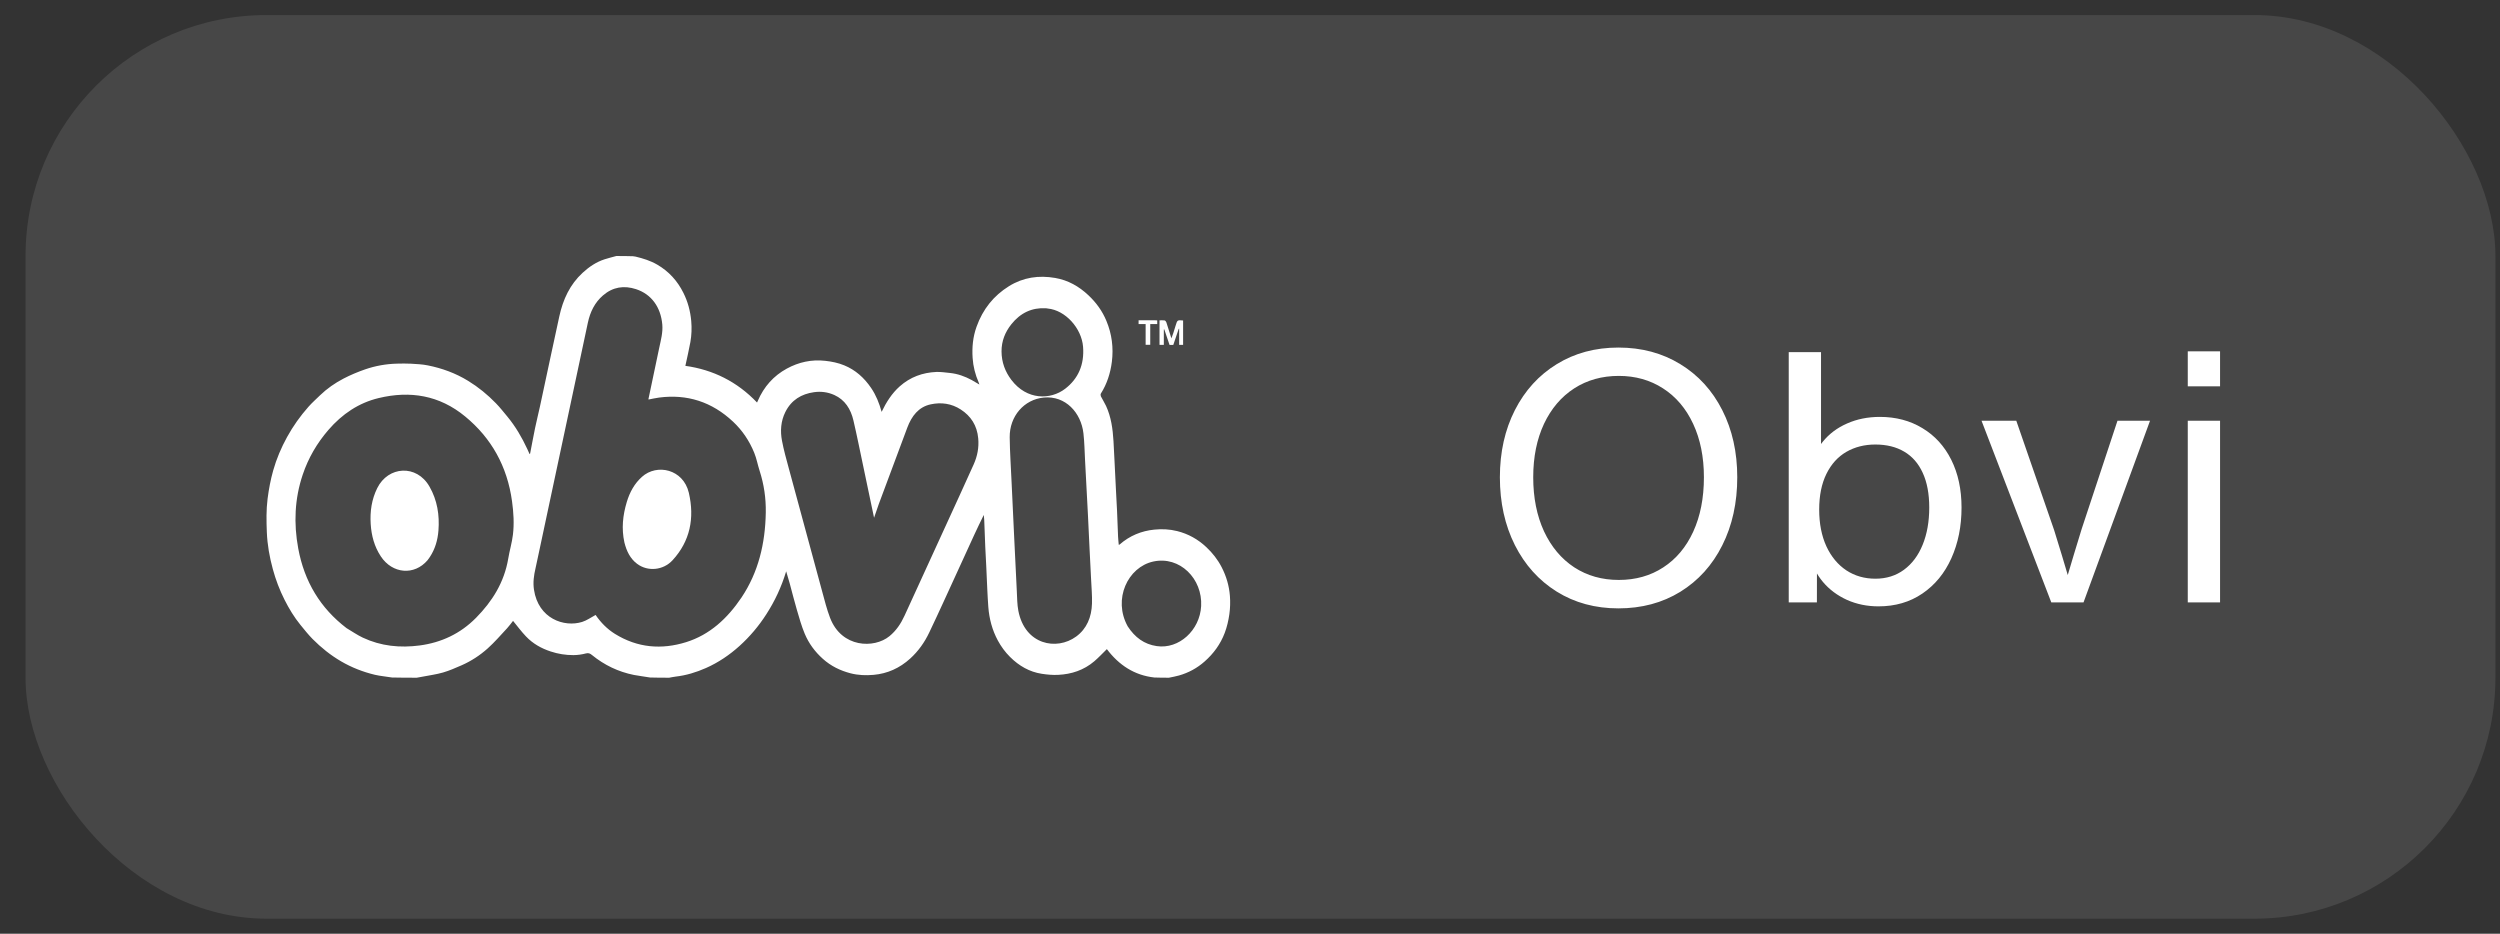 <svg width="83" height="31" viewBox="0 0 83 31" fill="none" xmlns="http://www.w3.org/2000/svg">
<rect x="0" y="0" width="83" height="31" fill="#333333" stroke="none"/>
<rect x="0.848" y="0.5" width="82" height="30" rx="8" fill="white" fill-opacity="0.1"/>
<g clip-path="url(#clip0_7_375)">
<path d="M38.809 22.5C38.651 22.5 38.493 22.5 38.324 22.493C37.659 22.42 37.147 22.079 36.748 21.551C36.608 21.687 36.476 21.83 36.331 21.954C35.982 22.251 35.574 22.383 35.136 22.405C34.954 22.415 34.768 22.398 34.587 22.37C34.18 22.308 33.831 22.108 33.531 21.808C33.371 21.649 33.237 21.466 33.127 21.263C32.942 20.919 32.842 20.546 32.812 20.15C32.797 19.956 32.788 19.761 32.778 19.566C32.766 19.313 32.756 19.06 32.744 18.808C32.733 18.591 32.72 18.375 32.711 18.159C32.698 17.858 32.688 17.557 32.676 17.255C32.674 17.202 32.666 17.149 32.662 17.096C32.444 17.533 32.245 17.973 32.045 18.412C31.809 18.929 31.573 19.446 31.335 19.962C31.176 20.308 31.016 20.654 30.852 20.997C30.694 21.33 30.487 21.62 30.22 21.863C29.867 22.184 29.461 22.364 29.006 22.405C28.751 22.428 28.493 22.419 28.24 22.354C27.898 22.265 27.586 22.115 27.313 21.868C27.056 21.637 26.852 21.363 26.716 21.038C26.61 20.784 26.534 20.513 26.456 20.246C26.371 19.959 26.3 19.668 26.221 19.379C26.184 19.247 26.144 19.117 26.101 18.968C25.943 19.491 25.723 19.958 25.443 20.392C25.191 20.785 24.894 21.136 24.556 21.442C24.219 21.746 23.849 21.996 23.441 22.177C23.114 22.322 22.777 22.424 22.425 22.464C22.356 22.472 22.287 22.488 22.218 22.5C22.009 22.5 21.8 22.5 21.581 22.493C21.395 22.46 21.218 22.442 21.045 22.408C20.532 22.305 20.067 22.084 19.651 21.745C19.593 21.697 19.539 21.671 19.456 21.693C19.32 21.729 19.177 21.749 19.037 21.75C18.78 21.75 18.527 21.711 18.279 21.628C17.971 21.526 17.692 21.371 17.462 21.128C17.31 20.969 17.177 20.789 17.033 20.613C16.974 20.686 16.911 20.778 16.837 20.857C16.626 21.084 16.421 21.321 16.193 21.526C15.933 21.759 15.642 21.948 15.327 22.087C15.124 22.175 14.919 22.266 14.709 22.327C14.489 22.391 14.261 22.42 14.037 22.464C13.97 22.477 13.904 22.488 13.838 22.5C13.567 22.5 13.296 22.5 13.015 22.493C12.818 22.459 12.629 22.446 12.446 22.403C12.055 22.309 11.68 22.164 11.325 21.957C10.977 21.754 10.664 21.503 10.377 21.214C10.234 21.069 10.106 20.907 9.976 20.748C9.768 20.493 9.596 20.209 9.446 19.911C9.283 19.588 9.154 19.249 9.058 18.896C8.948 18.495 8.876 18.085 8.859 17.67C8.844 17.3 8.837 16.928 8.884 16.557C8.925 16.239 8.983 15.927 9.07 15.62C9.18 15.23 9.337 14.863 9.529 14.513C9.73 14.147 9.969 13.812 10.241 13.505C10.36 13.371 10.494 13.252 10.622 13.127C10.858 12.899 11.123 12.716 11.405 12.569C11.636 12.449 11.878 12.348 12.122 12.263C12.464 12.145 12.819 12.082 13.179 12.073C13.334 12.07 13.49 12.066 13.645 12.075C13.833 12.086 14.023 12.094 14.208 12.132C14.676 12.226 15.124 12.388 15.541 12.644C15.88 12.851 16.187 13.102 16.467 13.391C16.602 13.53 16.723 13.685 16.848 13.835C17.115 14.159 17.328 14.522 17.507 14.909C17.533 14.963 17.556 15.019 17.582 15.076C17.592 15.066 17.599 15.063 17.6 15.058C17.655 14.777 17.706 14.495 17.764 14.214C17.814 13.973 17.875 13.734 17.927 13.493C18.042 12.963 18.153 12.433 18.267 11.903C18.367 11.436 18.467 10.97 18.569 10.504C18.692 9.937 18.925 9.441 19.344 9.056C19.56 8.857 19.796 8.699 20.068 8.61C20.198 8.568 20.33 8.536 20.461 8.5C20.641 8.5 20.822 8.5 21.013 8.507C21.049 8.515 21.075 8.514 21.099 8.519C21.349 8.579 21.593 8.654 21.82 8.786C22.199 9.006 22.489 9.319 22.691 9.727C22.836 10.018 22.919 10.326 22.949 10.657C22.97 10.894 22.961 11.125 22.921 11.355C22.874 11.616 22.812 11.874 22.754 12.146C23.671 12.275 24.47 12.667 25.134 13.364C25.143 13.343 25.151 13.328 25.158 13.311C25.363 12.833 25.687 12.476 26.12 12.239C26.52 12.021 26.944 11.929 27.395 11.979C27.613 12.003 27.824 12.045 28.028 12.129C28.396 12.279 28.687 12.537 28.919 12.877C29.083 13.117 29.191 13.385 29.27 13.674C29.426 13.351 29.609 13.061 29.868 12.83C30.223 12.514 30.634 12.369 31.085 12.349C31.236 12.343 31.39 12.368 31.542 12.383C31.796 12.409 32.035 12.495 32.262 12.618C32.343 12.662 32.422 12.712 32.516 12.767C32.504 12.732 32.498 12.713 32.491 12.695C32.379 12.438 32.309 12.165 32.291 11.884C32.268 11.533 32.3 11.188 32.42 10.852C32.63 10.262 32.992 9.816 33.495 9.503C33.973 9.205 34.491 9.134 35.033 9.228C35.456 9.301 35.821 9.505 36.138 9.805C36.39 10.043 36.596 10.321 36.734 10.657C36.915 11.092 36.972 11.545 36.914 12.011C36.866 12.39 36.751 12.748 36.548 13.067C36.535 13.088 36.538 13.135 36.55 13.16C36.604 13.267 36.67 13.367 36.72 13.475C36.89 13.843 36.944 14.242 36.968 14.647C36.98 14.86 36.99 15.073 37.001 15.287C37.019 15.629 37.035 15.972 37.052 16.314C37.063 16.53 37.076 16.746 37.086 16.962C37.098 17.248 37.108 17.535 37.12 17.82C37.124 17.909 37.135 17.997 37.143 18.089C37.156 18.084 37.164 18.084 37.17 18.079C37.507 17.784 37.898 17.625 38.325 17.583C38.576 17.558 38.831 17.569 39.082 17.632C39.449 17.724 39.774 17.904 40.054 18.169C40.255 18.359 40.428 18.576 40.56 18.833C40.714 19.132 40.807 19.448 40.833 19.784C40.848 19.984 40.843 20.191 40.815 20.389C40.785 20.601 40.736 20.814 40.661 21.012C40.519 21.388 40.289 21.7 39.996 21.959C39.743 22.184 39.458 22.336 39.143 22.426C39.034 22.458 38.921 22.476 38.809 22.5ZM17.893 18.337C17.855 18.514 17.82 18.692 17.779 18.868C17.724 19.102 17.691 19.337 17.728 19.579C17.873 20.539 18.728 20.835 19.327 20.648C19.482 20.6 19.622 20.497 19.774 20.416C19.941 20.662 20.156 20.884 20.418 21.046C21.168 21.51 21.963 21.574 22.781 21.319C23.561 21.075 24.149 20.535 24.618 19.837C25.181 18.996 25.407 18.039 25.424 17.014C25.432 16.54 25.364 16.079 25.219 15.63C25.155 15.433 25.119 15.224 25.041 15.034C24.879 14.635 24.644 14.287 24.338 14C23.632 13.337 22.81 13.079 21.884 13.199C21.766 13.214 21.649 13.242 21.532 13.264C21.531 13.254 21.529 13.247 21.53 13.242C21.649 12.675 21.771 12.108 21.888 11.54C21.941 11.287 22.012 11.039 21.988 10.77C21.935 10.194 21.627 9.767 21.116 9.6C20.719 9.471 20.348 9.524 20.018 9.809C19.748 10.042 19.594 10.353 19.517 10.713C19.302 11.726 19.086 12.738 18.87 13.751C18.546 15.275 18.221 16.798 17.893 18.337ZM11.504 20.853C11.684 20.959 11.857 21.081 12.044 21.169C12.649 21.454 13.284 21.515 13.935 21.429C14.649 21.334 15.282 21.041 15.806 20.51C16.338 19.97 16.74 19.34 16.874 18.543C16.918 18.278 16.997 18.019 17.029 17.753C17.074 17.384 17.05 17.014 17 16.646C16.841 15.475 16.308 14.539 15.445 13.828C14.587 13.119 13.612 12.966 12.575 13.215C11.913 13.373 11.361 13.743 10.9 14.277C10.526 14.711 10.237 15.202 10.05 15.76C9.781 16.56 9.748 17.379 9.901 18.207C10.105 19.314 10.64 20.193 11.504 20.853ZM28.817 16.229C28.763 15.974 28.71 15.72 28.657 15.466C28.55 14.964 28.451 14.46 28.334 13.96C28.245 13.578 28.051 13.274 27.701 13.115C27.484 13.017 27.256 12.988 27.023 13.021C26.61 13.08 26.273 13.276 26.071 13.684C25.924 13.982 25.9 14.308 25.962 14.632C26.02 14.94 26.105 15.243 26.187 15.545C26.554 16.907 26.923 18.268 27.294 19.629C27.375 19.925 27.449 20.226 27.558 20.511C27.941 21.513 29.023 21.536 29.529 21.122C29.751 20.941 29.908 20.708 30.029 20.444C30.484 19.453 30.938 18.461 31.392 17.468C31.704 16.786 32.019 16.104 32.326 15.419C32.448 15.148 32.505 14.859 32.477 14.554C32.439 14.125 32.232 13.811 31.897 13.595C31.587 13.394 31.245 13.349 30.896 13.425C30.496 13.512 30.266 13.813 30.121 14.201C29.803 15.046 29.489 15.893 29.174 16.74C29.121 16.885 29.073 17.032 29.019 17.19C28.951 16.864 28.886 16.554 28.817 16.229ZM36.224 19.227C36.208 18.909 36.192 18.591 36.176 18.273C36.157 17.876 36.139 17.479 36.119 17.083C36.088 16.483 36.056 15.883 36.024 15.284C36.008 14.984 36.004 14.683 35.97 14.386C35.892 13.703 35.376 13.13 34.653 13.199C34.003 13.261 33.514 13.816 33.522 14.519C33.528 15.019 33.563 15.519 33.585 16.019C33.614 16.634 33.642 17.249 33.672 17.864C33.7 18.452 33.727 19.039 33.758 19.627C33.769 19.845 33.769 20.066 33.809 20.278C34.027 21.407 35.078 21.61 35.729 21.133C36.081 20.875 36.241 20.487 36.254 20.036C36.262 19.773 36.237 19.508 36.224 19.227ZM34.785 10.243C34.765 10.24 34.746 10.235 34.727 10.234C34.263 10.207 33.879 10.386 33.577 10.765C33.371 11.024 33.249 11.321 33.251 11.669C33.253 12.026 33.369 12.337 33.577 12.612C34.09 13.29 34.877 13.28 35.363 12.907C35.801 12.571 36.003 12.102 35.958 11.515C35.91 10.895 35.369 10.298 34.785 10.243ZM37.44 20.795C37.677 21.159 37.986 21.391 38.406 21.451C39.14 21.558 39.834 20.929 39.878 20.123C39.928 19.215 39.169 18.45 38.288 18.643C37.444 18.828 36.94 19.891 37.44 20.795Z" fill="white"/>
<path d="M39.148 10.924C39.148 10.914 39.148 10.911 39.147 10.908C39.142 10.913 39.134 10.916 39.132 10.922C39.072 11.099 39.013 11.276 38.953 11.452C38.912 11.452 38.873 11.452 38.829 11.452C38.77 11.279 38.712 11.107 38.654 10.934C38.649 10.936 38.644 10.937 38.639 10.939C38.639 11.108 38.639 11.277 38.639 11.45C38.591 11.45 38.547 11.45 38.496 11.45C38.496 11.184 38.496 10.916 38.496 10.635C38.55 10.635 38.608 10.629 38.665 10.638C38.687 10.642 38.714 10.675 38.723 10.702C38.779 10.871 38.831 11.042 38.891 11.234C38.917 11.161 38.939 11.105 38.957 11.048C38.983 10.97 39.006 10.891 39.03 10.812C39.087 10.623 39.087 10.623 39.279 10.64C39.279 10.908 39.279 11.176 39.279 11.45C39.238 11.45 39.197 11.45 39.148 11.45C39.148 11.276 39.148 11.104 39.148 10.924Z" fill="white"/>
<path d="M38.336 10.633C38.368 10.634 38.393 10.636 38.42 10.637C38.42 10.678 38.42 10.713 38.42 10.758C38.345 10.758 38.27 10.758 38.188 10.758C38.188 10.992 38.188 11.217 38.188 11.448C38.134 11.448 38.089 11.448 38.035 11.448C38.035 11.22 38.035 10.995 38.035 10.76C37.953 10.76 37.878 10.76 37.801 10.76C37.801 10.716 37.801 10.681 37.801 10.633C37.976 10.633 38.152 10.633 38.336 10.633Z" fill="white"/>
<path d="M20.73 18.009C20.629 17.548 20.677 17.105 20.809 16.667C20.907 16.34 21.064 16.054 21.312 15.832C21.813 15.381 22.686 15.579 22.869 16.359C23.066 17.205 22.909 17.968 22.331 18.598C22.018 18.94 21.503 18.983 21.152 18.719C20.924 18.548 20.802 18.299 20.73 18.009Z" fill="white"/>
<path d="M14.195 18.599C13.755 19.115 13.028 19.053 12.644 18.473C12.43 18.15 12.331 17.785 12.307 17.394C12.281 16.977 12.339 16.58 12.524 16.206C12.884 15.475 13.833 15.407 14.259 16.155C14.518 16.607 14.597 17.099 14.556 17.62C14.531 17.937 14.443 18.232 14.271 18.493C14.248 18.528 14.223 18.56 14.195 18.599Z" fill="white"/>
</g>
<path d="M53.732 20.198C52.963 20.198 52.28 20.013 51.684 19.642C51.09 19.271 50.626 18.756 50.294 18.098C49.962 17.437 49.796 16.686 49.796 15.845C49.796 15.012 49.962 14.269 50.294 13.616C50.626 12.964 51.09 12.455 51.684 12.09C52.28 11.723 52.963 11.539 53.732 11.539C54.503 11.539 55.188 11.723 55.786 12.09C56.384 12.455 56.849 12.964 57.179 13.616C57.511 14.269 57.677 15.012 57.677 15.845C57.677 16.692 57.511 17.446 57.179 18.106C56.849 18.765 56.384 19.278 55.786 19.648C55.188 20.015 54.503 20.198 53.732 20.198ZM53.744 19.254C54.303 19.254 54.796 19.115 55.221 18.837C55.648 18.56 55.98 18.165 56.215 17.652C56.451 17.137 56.57 16.535 56.57 15.845C56.57 15.171 56.45 14.58 56.212 14.071C55.975 13.562 55.642 13.17 55.212 12.894C54.785 12.618 54.295 12.48 53.744 12.48C53.186 12.48 52.693 12.618 52.264 12.894C51.836 13.17 51.502 13.562 51.261 14.071C51.023 14.58 50.903 15.171 50.903 15.845C50.903 16.525 51.023 17.123 51.261 17.64C51.502 18.155 51.836 18.553 52.264 18.835C52.693 19.114 53.186 19.254 53.744 19.254ZM62.367 20.131C61.988 20.131 61.638 20.059 61.318 19.916C60.999 19.77 60.734 19.572 60.522 19.321C60.311 19.069 60.171 18.789 60.103 18.482V15.566C60.165 15.228 60.302 14.928 60.514 14.668C60.725 14.406 60.995 14.203 61.324 14.059C61.652 13.914 62.014 13.841 62.41 13.841C62.943 13.841 63.414 13.965 63.823 14.214C64.235 14.46 64.555 14.811 64.782 15.265C65.009 15.72 65.123 16.248 65.123 16.851C65.123 17.474 65.01 18.035 64.785 18.535C64.561 19.032 64.241 19.422 63.823 19.706C63.408 19.989 62.922 20.131 62.367 20.131ZM59.386 20V11.691H60.458V15.225L60.347 15.23V18.319L60.324 18.322L60.321 20H59.386ZM62.262 19.213C62.627 19.213 62.944 19.114 63.212 18.916C63.481 18.718 63.688 18.441 63.832 18.086C63.978 17.728 64.051 17.317 64.051 16.851C64.051 16.396 63.979 16.012 63.835 15.7C63.693 15.387 63.488 15.152 63.22 14.995C62.954 14.837 62.635 14.758 62.262 14.758C61.901 14.758 61.579 14.84 61.297 15.003C61.018 15.165 60.797 15.408 60.636 15.735C60.477 16.059 60.397 16.453 60.397 16.918C60.397 17.384 60.477 17.791 60.636 18.138C60.797 18.484 61.019 18.75 61.3 18.937C61.582 19.121 61.902 19.213 62.262 19.213ZM68.103 20L65.787 13.969H66.941L68.197 17.599C68.284 17.877 68.37 18.158 68.456 18.441C68.543 18.725 68.622 18.989 68.692 19.234H68.607C68.685 18.964 68.767 18.69 68.852 18.412C68.938 18.134 69.024 17.852 69.111 17.564L70.3 13.969H71.381L69.173 20H68.103ZM72.634 20V13.969H73.706V20H72.634ZM72.634 12.827V11.664H73.706V12.827H72.634Z" fill="white"/>
<defs>
<clipPath id="clip0_7_375">
<rect width="32" height="14" fill="white" transform="translate(8.848 8.5)"/>
</clipPath>
</defs>
</svg>
